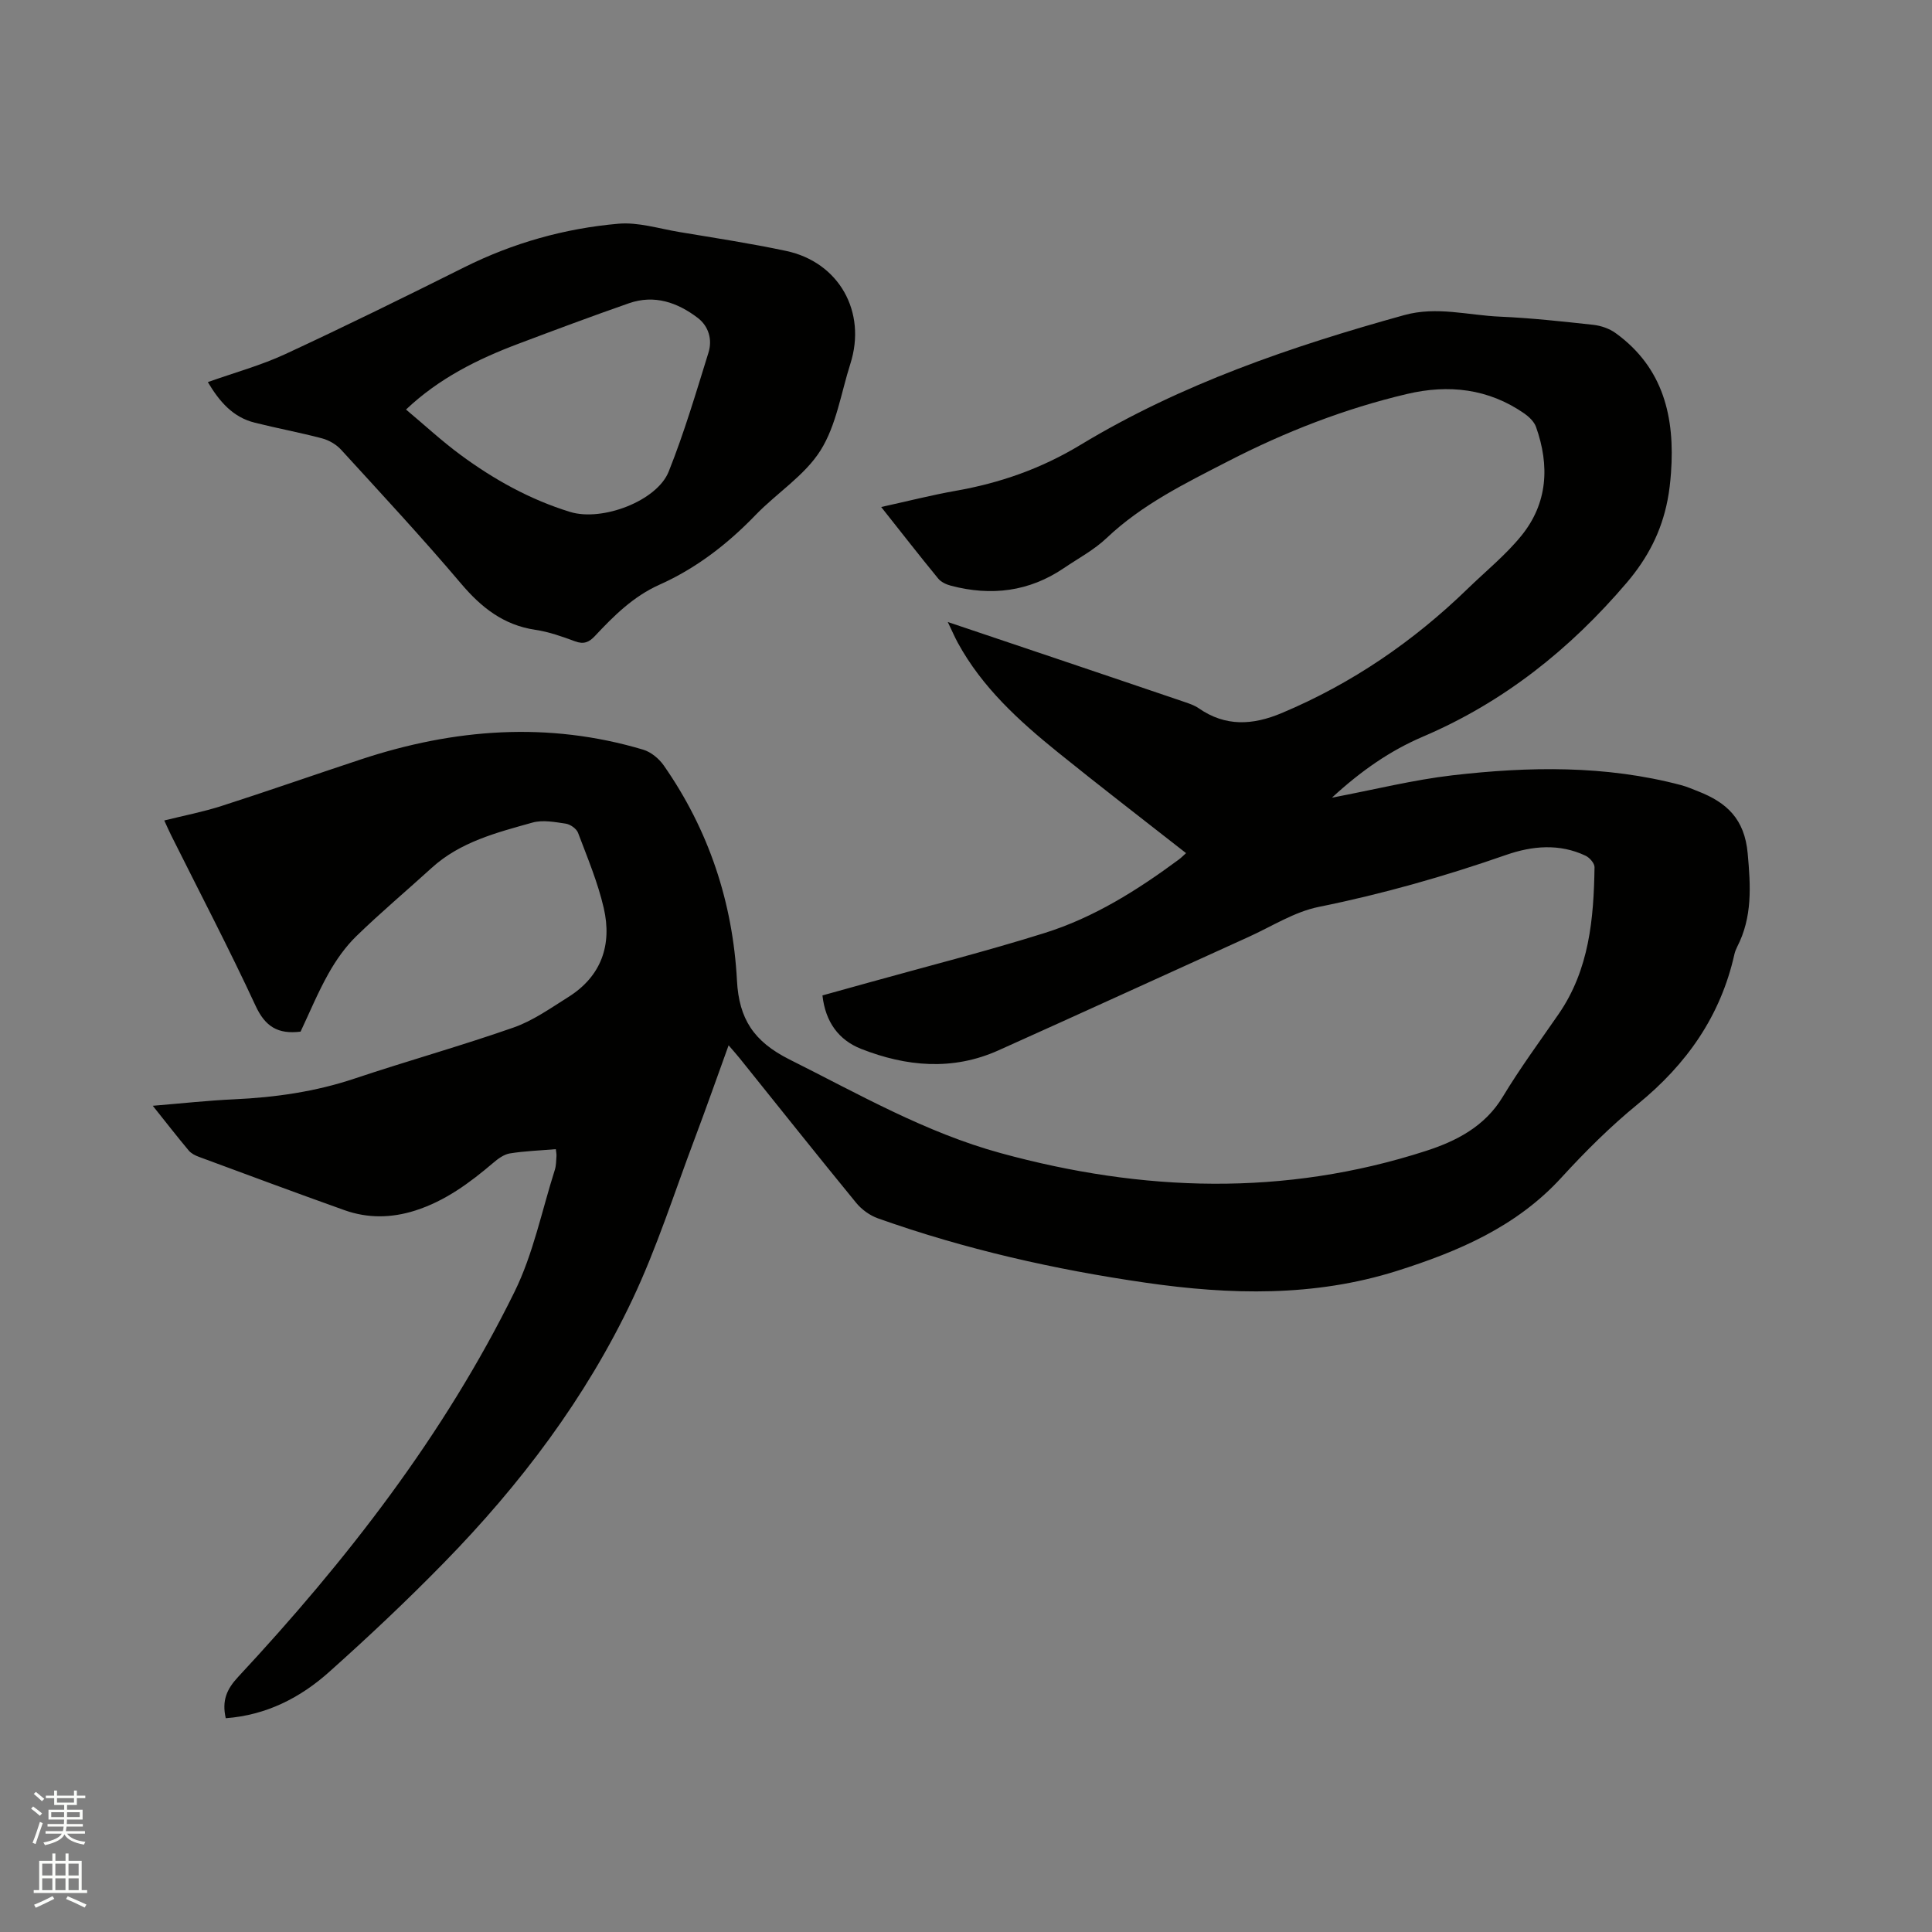 <svg enable-background="new 0 0 400 400" viewBox="0 0 400 400" xmlns="http://www.w3.org/2000/svg"><rect x="0" y="0" width="400" height="400" fill="#808080" stroke="none"/><path d="m6.44 374.46.42-.45c.65.47 1.27.95 1.85 1.44l-.45.49c-.65-.56-1.25-1.06-1.82-1.48m.93 7.33-.63-.26c.55-1.36 1.05-2.8 1.52-4.33.19.1.38.19.59.27-.46 1.29-.95 2.73-1.48 4.32m-.38-10.38.44-.42c.43.34 1.01.82 1.74 1.44l-.49.49c-.53-.51-1.09-1.01-1.69-1.51m2.5.35h1.72v-1.04h.59v1.04h3.52v-1.04h.59v1.04h1.75v.53h-1.75v1.42h-2.03v.97h3.22v2.03h-3.24c0 .35-.01.66-.03.93h3.32v.53h-3.37c-.03.27-.08.58-.15.94h3.96v.53h-3.71c.67.92 1.93 1.48 3.79 1.68-.13.24-.23.44-.29.59-2.13-.38-3.48-1.08-4.04-2.12-.43.97-1.77 1.72-4.03 2.23-.09-.19-.2-.37-.33-.55 2.1-.42 3.37-1.03 3.81-1.83h-3.36v-.53h3.58c.08-.29.13-.61.16-.94h-3.33v-.53h3.39c.02-.27.04-.58.04-.93h-3.23v-2.03h3.25v-.97h-2.07v-1.42h-1.73zm1.12 3.44v1h2.65c.01-.3.02-.44.01-.4v-.25-.35zm1.19-2h3.52v-.91h-3.52zm4.71 2h-2.63v.59c0 .15-.01.28-.01.4h2.64z" fill="#fbfcfa"/><path d="m13.56 383.74h.63v1.52h2.72v6.07h1.13v.6h-11.06v-.6h1.13v-6.07h2.73v-1.52h.63v1.52h2.1v-1.52zm-2.69 8.83.38.56c-1.24.63-2.53 1.25-3.85 1.85-.1-.21-.21-.42-.34-.63 1.36-.55 2.63-1.15 3.81-1.78m-2.13-4.27h2.1v-2.45h-2.1zm0 3.04h2.1v-2.46h-2.1zm2.72-3.04h2.1v-2.45h-2.1zm0 3.04h2.1v-2.46h-2.1zm6.07 3.6c-1.41-.71-2.7-1.3-3.86-1.78l.35-.56c1.45.62 2.75 1.19 3.88 1.72zm-1.25-9.09h-2.1v2.45h2.1zm-2.09 5.49h2.1v-2.46h-2.1z" fill="#fbfcfa"/><g fill="#010100"><path d="m46.74 355.74c-.83-3.65.19-6 2.55-8.54 22.47-24.14 42.63-50.05 57.25-79.77 3.87-7.87 5.64-16.77 8.33-25.22.28-.89.27-1.89.34-2.84.03-.4-.06-.81-.13-1.45-3.26.28-6.41.38-9.51.88-1.23.2-2.46 1.1-3.46 1.96-4.87 4.14-9.93 7.89-16.14 9.87-4.93 1.57-9.83 1.64-14.66-.08-10.07-3.59-20.08-7.32-30.11-11.03-.77-.28-1.61-.7-2.12-1.31-2.43-2.9-4.75-5.89-7.45-9.27 5.95-.49 11.38-1.09 16.83-1.34 8.51-.39 16.82-1.57 24.94-4.29 10.93-3.66 22.05-6.76 32.92-10.57 4.03-1.41 7.67-4.01 11.34-6.31 6.88-4.32 9.09-10.84 7.34-18.43-1.23-5.32-3.38-10.44-5.32-15.57-.32-.86-1.6-1.76-2.54-1.9-2.28-.34-4.78-.82-6.91-.22-7.39 2.07-14.93 3.98-20.86 9.38-5.17 4.71-10.54 9.22-15.56 14.1-2.29 2.22-4.21 4.95-5.78 7.74-2.22 3.94-3.95 8.15-5.8 12.06-4.67.58-7.31-1.03-9.3-5.32-5.52-11.91-11.62-23.55-17.48-35.3-.46-.93-.88-1.88-1.44-3.1 4.15-1.03 8.09-1.79 11.88-3.01 9.65-3.1 19.22-6.46 28.85-9.64 19.27-6.37 38.75-7.88 58.42-2.01 1.62.48 3.27 1.85 4.26 3.26 9.33 13.37 14.3 28.36 15.16 44.54.42 7.97 3.49 12.64 10.87 16.34 14.3 7.15 28.15 15.13 43.73 19.39 29.39 8.05 58.76 9 88-.44 6.29-2.03 12.24-5.04 15.97-11.25 3.55-5.89 7.65-11.45 11.56-17.12 6.33-9.19 7.26-19.71 7.42-30.39.01-.8-1.02-1.98-1.85-2.37-5.41-2.57-11.05-2.05-16.42-.18-12.71 4.43-25.59 8.1-38.81 10.77-5.07 1.02-9.74 4.05-14.56 6.23-17.26 7.82-34.49 15.72-51.78 23.48-9.47 4.25-19.06 3.37-28.42-.31-4.6-1.81-7.4-5.53-8.01-11.07 3.2-.89 6.41-1.78 9.62-2.67 12.13-3.38 24.36-6.48 36.37-10.25 10.19-3.19 19.2-8.86 27.76-15.19.57-.42 1.07-.94 1.53-1.35-8.96-7.03-17.86-13.86-26.58-20.91-8.02-6.48-15.63-13.4-20.67-22.63-.64-1.17-1.16-2.39-2.08-4.31 8.14 2.74 15.51 5.22 22.89 7.71 8.73 2.95 17.45 5.89 26.17 8.86.99.34 2.03.69 2.88 1.28 5.54 3.85 11.18 3.53 17.18 1.01 14.54-6.11 27.28-14.84 38.56-25.79 3.72-3.61 7.81-6.92 11.06-10.92 5.48-6.73 5.89-14.53 3.05-22.53-.38-1.08-1.43-2.09-2.41-2.78-7.45-5.18-15.71-6.08-24.31-4.05-12.94 3.05-25.24 7.85-37.06 13.94-8.85 4.56-17.77 8.91-25.13 15.89-2.58 2.45-5.85 4.19-8.83 6.21-7.21 4.9-15.07 5.84-23.38 3.66-.96-.25-2.06-.75-2.66-1.49-3.89-4.74-7.66-9.59-11.8-14.81 5.38-1.18 10.34-2.45 15.36-3.34 9.24-1.62 17.75-4.59 25.93-9.54 20.81-12.58 43.66-20.38 67-26.85 6.74-1.87 13.24.04 19.83.32 6.45.28 12.89.99 19.31 1.69 1.59.18 3.32.77 4.61 1.7 9.95 7.19 12.32 17.47 11.48 28.97-.14 1.9-.35 3.8-.72 5.67-1.26 6.44-4.06 11.9-8.44 17.05-11.77 13.8-25.47 24.73-42.21 31.88-6.74 2.88-12.75 7.03-18.83 12.63 8.89-1.69 16.86-3.69 24.95-4.63 15.84-1.83 31.71-2.11 47.34 2.03 1.22.32 2.39.84 3.57 1.3 5.87 2.31 9.57 5.68 10.22 12.83.62 6.82 1 13.2-2.2 19.4-.24.47-.43.98-.55 1.49-2.86 12.8-9.9 22.78-20 31.02-5.65 4.61-10.88 9.82-15.81 15.21-9.32 10.2-21.39 15.32-34.1 19.34-17.07 5.38-34.44 4.96-51.91 2.44-18.91-2.73-37.47-6.93-55.49-13.33-1.67-.59-3.36-1.81-4.49-3.18-8.13-9.92-16.11-19.97-24.15-29.97-.64-.8-1.33-1.56-2.29-2.68-2.44 6.74-4.68 13.12-7.06 19.44-4.18 11.08-7.78 22.45-12.83 33.13-9.68 20.48-23.25 38.41-39.06 54.57-7.62 7.8-15.58 15.3-23.71 22.56-5.99 5.38-13.05 8.99-21.45 9.62z"/><path d="m43.03 79.11c5.54-1.97 10.97-3.45 16-5.78 12.47-5.78 24.81-11.86 37.11-18 10.08-5.03 20.75-8.04 31.89-9.01 4.09-.36 8.35 1 12.52 1.7 7.41 1.24 14.85 2.37 22.2 3.93 10.97 2.33 16.73 12.64 13.31 23.36-1.93 6.05-2.9 12.72-6.17 17.93-3.28 5.22-9.05 8.82-13.46 13.39-5.81 6.02-12.29 11.03-19.92 14.44-5.38 2.41-9.41 6.41-13.32 10.59-1.22 1.31-2.32 1.79-4.13 1.12-2.67-.99-5.42-1.97-8.22-2.38-6.58-.98-11.18-4.61-15.39-9.58-8.01-9.46-16.46-18.55-24.83-27.71-.99-1.09-2.51-1.97-3.94-2.35-4.6-1.22-9.29-2.08-13.9-3.24-4.52-1.11-7.31-4.31-9.75-8.41zm41.03 5.68c3.81 3.19 7.39 6.51 11.29 9.39 6.93 5.11 14.42 9.27 22.69 11.81 6.64 2.04 17.97-2.27 20.4-8.34 3.21-8.03 5.67-16.37 8.24-24.64.84-2.69.05-5.45-2.21-7.19-4.2-3.2-8.97-4.87-14.24-3.04-7.68 2.68-15.31 5.53-22.92 8.4-8.45 3.18-16.45 7.17-23.25 13.61z"/></g></svg>